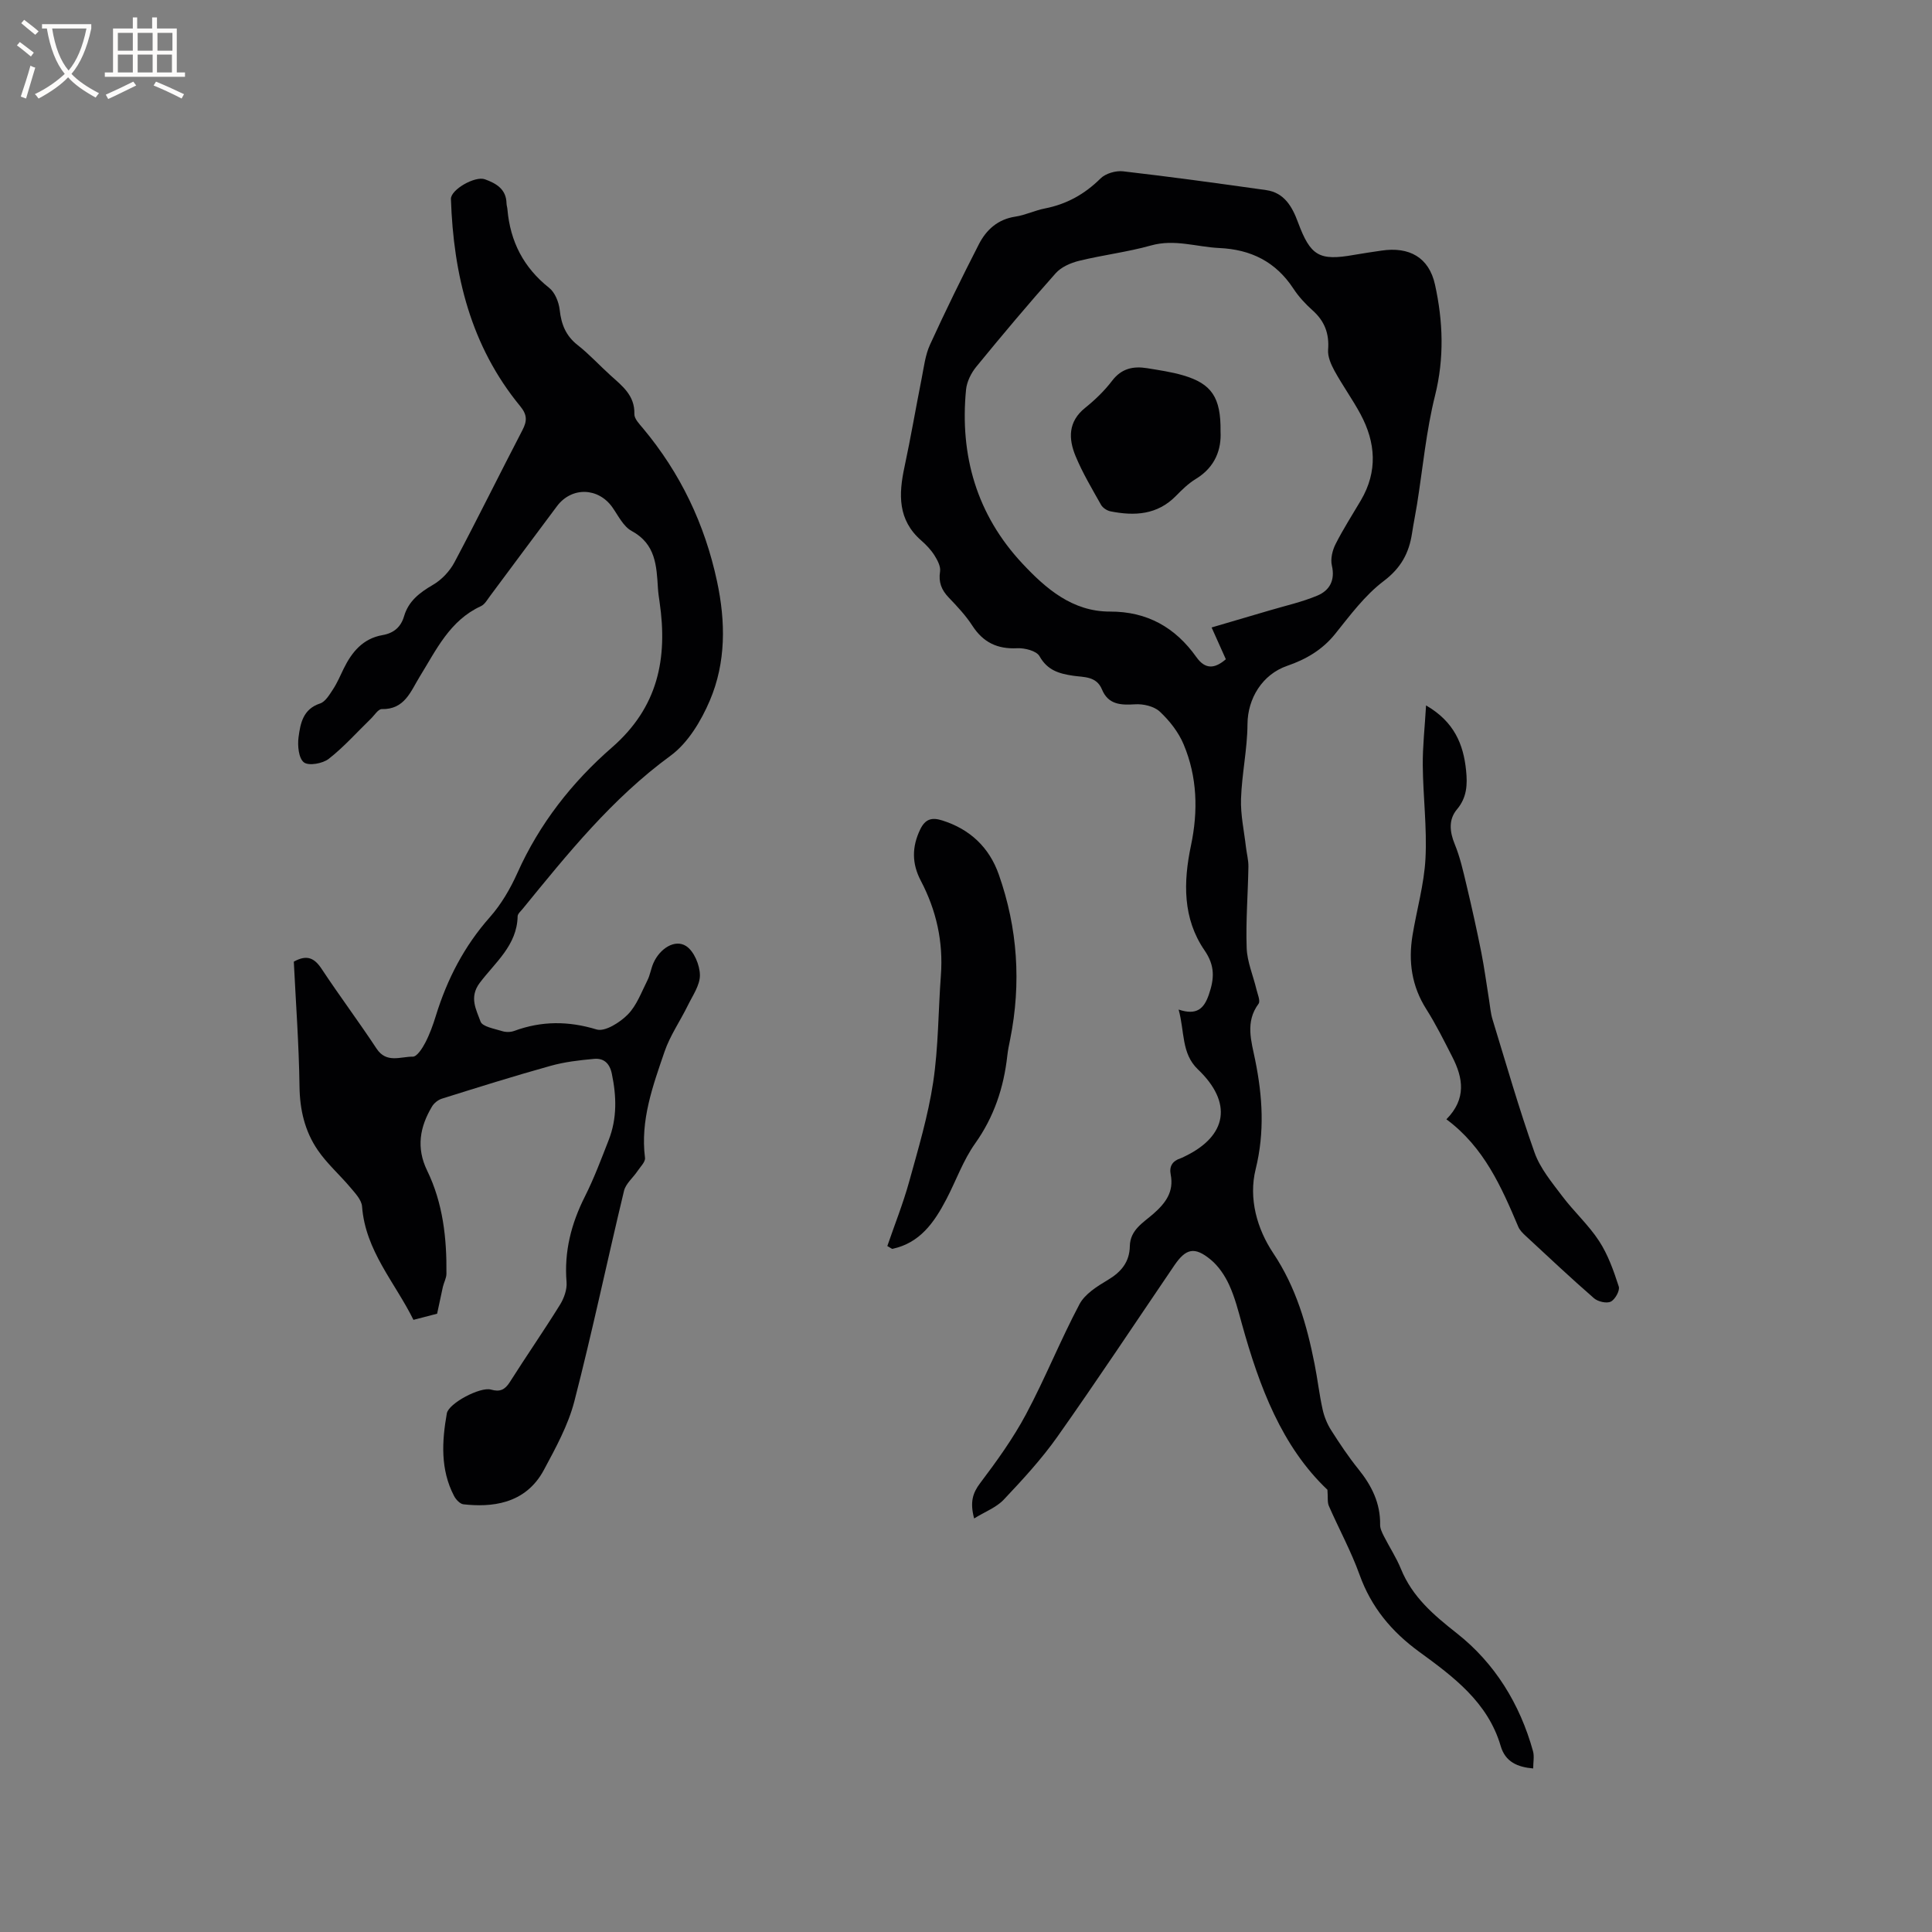 <svg enable-background="new 0 0 400 400" viewBox="0 0 400 400" xmlns="http://www.w3.org/2000/svg"><rect x="0" y="0" width="400" height="400" fill="#808080" stroke="none"/><g fill="#010103"><path d="m244.02 209.02c3.76 1.26 5.26-.19 6.26-3.1 1.13-3.28 1.31-5.95-.89-9.15-4.54-6.61-4.41-14.13-2.81-21.73 1.5-7.1 1.31-14.19-1.52-20.92-1.06-2.53-2.92-4.91-4.94-6.79-1.19-1.11-3.44-1.63-5.15-1.51-3 .2-5.54.03-6.82-3.08-1.15-2.78-3.77-2.51-5.93-2.83-2.95-.44-5.35-1.11-7-4.05-.62-1.11-3.07-1.73-4.65-1.65-4.1.2-7.02-1.22-9.25-4.66-1.37-2.12-3.14-4-4.9-5.84-1.5-1.57-2.14-3.17-1.79-5.4.16-1.03-.54-2.34-1.16-3.33-.73-1.15-1.71-2.18-2.74-3.08-4.87-4.25-4.69-9.54-3.47-15.2 1.3-6.07 2.34-12.2 3.55-18.3.47-2.37.75-4.87 1.73-7.02 3.21-7.02 6.61-13.95 10.13-20.82 1.54-3 3.92-5.16 7.55-5.71 2.07-.31 4.04-1.29 6.11-1.69 4.5-.88 8.23-2.95 11.51-6.2 1.05-1.05 3.18-1.67 4.7-1.49 9.89 1.14 19.76 2.5 29.61 3.89 3.76.53 5.4 3.46 6.57 6.63 2.6 7 4.38 8.07 11.62 6.78 1.88-.33 3.77-.6 5.65-.88 5.76-.87 9.88 1.38 11.12 7.08 1.66 7.56 1.94 15.16 0 22.93-1.84 7.36-2.53 15.01-3.73 22.53-.32 1.99-.73 3.96-1.03 5.95-.62 4.12-2.29 7.22-5.88 9.93-3.9 2.95-6.96 7.1-10.07 10.97-2.66 3.3-6.04 5.24-9.89 6.57-5.16 1.77-8.2 6.77-8.23 12.07-.03 5.16-1.17 10.3-1.34 15.47-.11 3.32.64 6.66 1.02 9.99.16 1.35.53 2.71.51 4.05-.09 5.62-.56 11.24-.36 16.84.1 2.87 1.34 5.7 2.02 8.56.24 1 .86 2.42.44 2.99-2.82 3.79-1.48 7.79-.7 11.64 1.54 7.56 1.99 14.95.1 22.61-1.51 6.08.31 12.39 3.62 17.35 4.76 7.12 6.97 14.87 8.58 22.99.62 3.11.97 6.28 1.66 9.38.33 1.5.94 3.02 1.77 4.32 1.76 2.77 3.59 5.52 5.65 8.07 2.74 3.4 4.57 7.04 4.49 11.53-.01.78.42 1.62.79 2.36 1.15 2.27 2.57 4.42 3.52 6.76 2.37 5.81 6.73 9.51 11.59 13.34 7.85 6.18 13.04 14.62 15.75 24.38.3 1.07.04 2.29.04 3.59-3.21-.28-5.76-1.32-6.73-4.65-2.66-9.07-9.8-14.35-16.88-19.51-5.74-4.19-9.93-9.23-12.35-15.98-1.75-4.86-4.26-9.45-6.34-14.2-.34-.77-.17-1.75-.3-3.36-9.45-8.96-14.09-21.33-17.69-34.27-.76-2.75-1.47-5.56-2.65-8.13-.89-1.95-2.22-3.93-3.86-5.27-3.34-2.74-5.12-2.28-7.52 1.25-8.04 11.83-15.94 23.76-24.19 35.44-3.28 4.64-7.19 8.88-11.1 13.02-1.53 1.62-3.85 2.49-6.14 3.9-.88-3.37-.32-5.24 1.26-7.33 3.43-4.54 6.8-9.22 9.48-14.23 3.97-7.44 7.12-15.33 11.07-22.79 1.13-2.13 3.66-3.71 5.86-5.02 2.8-1.66 4.51-3.74 4.57-7.01.06-3.37 2.8-4.88 4.86-6.68 2.55-2.24 4.3-4.57 3.6-8.14-.34-1.73.39-2.84 2.06-3.37.3-.09.58-.26.87-.4 8.85-4.27 9.9-11.17 2.69-18.02-3.44-3.31-2.71-7.78-3.98-12.37zm6.83-79.11c4.29-1.26 8.12-2.38 11.94-3.51 3.33-.99 6.77-1.75 9.96-3.09 2.52-1.06 3.71-3.15 3-6.22-.32-1.37.11-3.15.77-4.45 1.57-3.11 3.47-6.05 5.24-9.06 3.5-5.96 3.08-11.95-.08-17.83-1.65-3.07-3.71-5.92-5.39-8.98-.72-1.32-1.43-2.94-1.32-4.36.26-3.35-.72-5.92-3.2-8.14-1.49-1.33-2.9-2.85-3.99-4.52-3.65-5.55-8.76-8.1-15.34-8.4-4.7-.22-9.26-1.9-14.13-.53-4.88 1.37-9.97 1.97-14.9 3.18-1.74.43-3.7 1.28-4.85 2.58-5.63 6.32-11.08 12.81-16.44 19.36-1.06 1.3-1.95 3.09-2.11 4.73-1.33 13.66 2.23 25.92 11.67 36.01 4.85 5.19 10.36 9.96 18.13 9.94 7.72-.02 13.53 3.29 17.89 9.43 1.85 2.6 3.8 2.42 6.1.44-.88-1.95-1.74-3.86-2.95-6.58z"/><path d="m90.5 271.99c-.96.25-2.78.72-4.9 1.27-3.82-7.74-9.95-14.29-10.64-23.47-.1-1.35-1.39-2.72-2.37-3.88-2.22-2.65-4.88-4.97-6.81-7.8-2.66-3.89-3.71-8.32-3.77-13.17-.12-8.66-.76-17.32-1.18-25.84 2.73-1.52 4.28-.75 5.77 1.51 3.68 5.57 7.69 10.92 11.36 16.49 2.05 3.12 4.98 1.64 7.51 1.67.86.01 1.98-1.74 2.58-2.89.92-1.77 1.61-3.69 2.2-5.61 2.34-7.57 5.87-14.4 11.18-20.39 2.35-2.66 4.23-5.89 5.69-9.14 4.55-10.18 11.33-18.81 19.56-25.97 9.58-8.34 11.58-18.45 9.88-30.13-.14-.94-.28-1.89-.34-2.84-.29-4.64-.45-9.17-5.43-11.86-1.71-.92-2.77-3.14-3.98-4.87-2.9-4.15-8.42-4.35-11.48-.29-4.65 6.19-9.24 12.42-13.87 18.62-.57.76-1.1 1.74-1.89 2.1-6.45 2.96-9.24 9.04-12.67 14.59-1.88 3.05-3.11 6.82-7.85 6.72-.75-.02-1.54 1.3-2.29 2.02-2.88 2.79-5.56 5.83-8.7 8.28-1.25.98-4.15 1.5-5.14.73-1.1-.85-1.34-3.47-1.11-5.21.38-2.85.92-5.82 4.45-6.98 1.12-.37 1.97-1.85 2.71-2.97.86-1.32 1.48-2.8 2.18-4.23 1.7-3.47 3.99-6.25 8.05-6.96 2.31-.4 3.8-1.65 4.46-3.91.93-3.17 3.26-4.91 6.02-6.52 1.78-1.04 3.43-2.8 4.4-4.62 4.82-9.07 9.35-18.29 14.09-27.4.99-1.9.99-3.18-.49-4.97-10.22-12.44-13.8-27.17-14.32-42.87-.06-1.93 4.98-4.82 7.03-4.08 2.36.85 4.42 2.04 4.48 4.99.01.42.16.83.19 1.26.58 6.64 3.34 12.03 8.64 16.23 1.2.95 2 2.95 2.18 4.56.33 3 1.27 5.37 3.72 7.29 2.41 1.89 4.5 4.19 6.78 6.25 2.43 2.2 5.07 4.15 4.96 8.02-.03.97 1.02 2.05 1.76 2.93 7.77 9.29 12.82 19.87 15.35 31.7 1.8 8.38 1.87 16.79-1.48 24.67-1.81 4.25-4.54 8.81-8.16 11.46-12.09 8.84-21.28 20.27-30.59 31.68-.4.49-1.04 1.03-1.05 1.55-.12 6.02-4.68 9.57-7.85 13.79-2.24 2.99-.71 5.55.17 8 .38 1.07 2.86 1.47 4.46 1.98.77.24 1.76.24 2.51-.04 5.67-2.08 11.2-2.08 17.06-.3 1.73.52 4.82-1.44 6.45-3.09 1.85-1.87 2.83-4.63 4.06-7.06.57-1.12.74-2.43 1.25-3.59 1.33-3.03 4.48-5.04 6.8-3.51 1.62 1.07 2.8 3.91 2.83 5.98.03 2.09-1.51 4.26-2.51 6.31-1.57 3.21-3.68 6.23-4.82 9.57-2.42 7.08-5.03 14.19-4.04 21.96.11.83-.94 1.84-1.53 2.72-.93 1.4-2.46 2.62-2.82 4.14-3.49 14.51-6.55 29.13-10.28 43.57-1.28 4.94-3.85 9.61-6.29 14.17-3.88 7.27-11.08 7.76-16.67 7.14-.72-.08-1.57-1-1.95-1.74-2.85-5.47-2.51-11.29-1.49-17.08.37-2.1 6.94-5.56 9.14-4.93 1.85.53 2.88.05 3.9-1.55 3.4-5.37 7.03-10.6 10.38-16 .84-1.35 1.49-3.16 1.37-4.69-.52-6.33.96-12.1 3.79-17.72 1.9-3.77 3.39-7.76 4.93-11.7 1.76-4.49 1.63-9.07.65-13.75-.46-2.2-1.7-3.24-3.68-3.06-3.03.27-6.11.63-9.03 1.45-7.53 2.1-14.99 4.44-22.45 6.78-.8.25-1.65.92-2.07 1.64-2.53 4.23-3.3 8.55-1 13.27 3.27 6.72 4.07 13.99 3.99 21.36-.01.9-.53 1.79-.74 2.71-.37 1.65-.7 3.3-1.19 5.55z"/><path d="m299.46 231.74c4.2-4.25 3.45-8.58 1.23-12.91-1.71-3.35-3.39-6.74-5.4-9.91-3.01-4.75-3.73-9.83-2.85-15.23.87-5.32 2.41-10.6 2.69-15.94.33-6.39-.5-12.84-.56-19.26-.04-3.95.42-7.91.68-12.44 5.81 3.36 7.75 8.04 8.29 13.49.29 2.86.19 5.56-1.89 8.03-1.75 2.08-1.54 4.58-.47 7.19 1.11 2.7 1.76 5.61 2.44 8.47 1.1 4.62 2.13 9.25 3.06 13.91.65 3.28 1.08 6.61 1.62 9.92.22 1.35.32 2.74.72 4.03 2.82 9.2 5.47 18.47 8.69 27.53 1.16 3.27 3.58 6.17 5.72 9.01 2.41 3.21 5.47 5.97 7.65 9.32 1.85 2.84 3.02 6.17 4.07 9.42.27.83-.77 2.69-1.66 3.12-.87.42-2.67 0-3.48-.71-4.79-4.17-9.42-8.53-14.08-12.85-.61-.56-1.27-1.2-1.58-1.93-3.51-8.29-7.12-16.51-14.89-22.26z"/><path d="m183.71 257.98c1.52-4.43 3.27-8.81 4.52-13.32 1.88-6.8 3.92-13.62 4.97-20.57 1.1-7.3 1.05-14.77 1.6-22.15.52-6.96-.94-13.47-4.16-19.6-1.86-3.55-1.87-6.98-.12-10.62 1.07-2.21 2.45-2.52 4.55-1.86 5.77 1.81 9.75 5.6 11.72 11.2 3.91 11.11 4.67 22.51 2.36 34.09-.23 1.14-.48 2.28-.6 3.44-.74 6.61-2.74 12.64-6.67 18.17-2.48 3.49-3.94 7.7-5.95 11.54-2.5 4.78-5.47 9.08-11.22 10.27-.34-.2-.67-.4-1-.59z"/><path d="m252.7 89.36c.19 3.52-.99 7.3-5.12 9.8-1.52.92-2.84 2.22-4.1 3.5-3.86 3.95-8.57 4.2-13.55 3.21-.72-.14-1.6-.71-1.96-1.33-1.86-3.31-3.83-6.6-5.28-10.1-1.49-3.59-1.58-7.15 1.98-10 2.05-1.65 4-3.53 5.59-5.62 1.95-2.56 4.39-3.05 7.24-2.59 2.5.41 5.03.77 7.45 1.48 5.89 1.73 7.85 4.54 7.75 11.65z"/></g><path d="m6.4 11.7c-1-.8-1.9-1.6-2.9-2.3l.6-.7c.9.7 1.9 1.4 2.9 2.2zm-2.1 8.3c.7-2.1 1.4-4.2 2-6.4.2.1.6.3 1 .4-.7 2.3-1.3 4.4-1.9 6.4zm3-12.8c-1.1-.9-2.1-1.7-2.9-2.4l.6-.7c1 .8 2 1.5 3 2.4zm1.4-1.3v-.9h10.2v.9c-.9 4.2-2.3 7.3-4.1 9.4 1.3 1.4 3.2 2.7 5.7 4-.2.2-.4.5-.7.9-2.5-1.4-4.4-2.7-5.7-4.2-1.4 1.5-3.5 3-6.1 4.4 0 0 0 0-.1-.1-.3-.4-.5-.7-.7-.8 2.7-1.3 4.7-2.8 6.2-4.2-1.8-2.2-3-5.3-3.7-9.4zm9.2 0h-7.1c.6 3.8 1.7 6.7 3.4 8.7 1.7-2 2.9-4.8 3.7-8.7z" fill="#fcfbfa"/><path d="m31.6 3.6h.9v2.3h4.1v9.1h1.7v.9h-16.6v-.9h1.7v-9.1h4.1v-2.3h.9v2.3h3.1v-2.3zm-4 13.3.6.8c-1.9.9-3.8 1.9-5.8 2.8-.2-.3-.3-.6-.5-.9 2-.9 3.9-1.8 5.7-2.7zm-3.2-10.1v3.7h3.1v-3.7zm0 4.5v3.7h3.1v-3.7zm4.1-4.5v3.7h3.1v-3.7zm0 4.5v3.7h3.1v-3.7zm9.1 9.1c-2.1-1.1-4.1-2-5.8-2.7l.5-.8c2.2.9 4.1 1.8 5.8 2.6zm-1.9-13.6h-3.1v3.7h3.1zm-3.2 4.5v3.7h3.1v-3.7z" fill="#fcfbfa"/></svg>